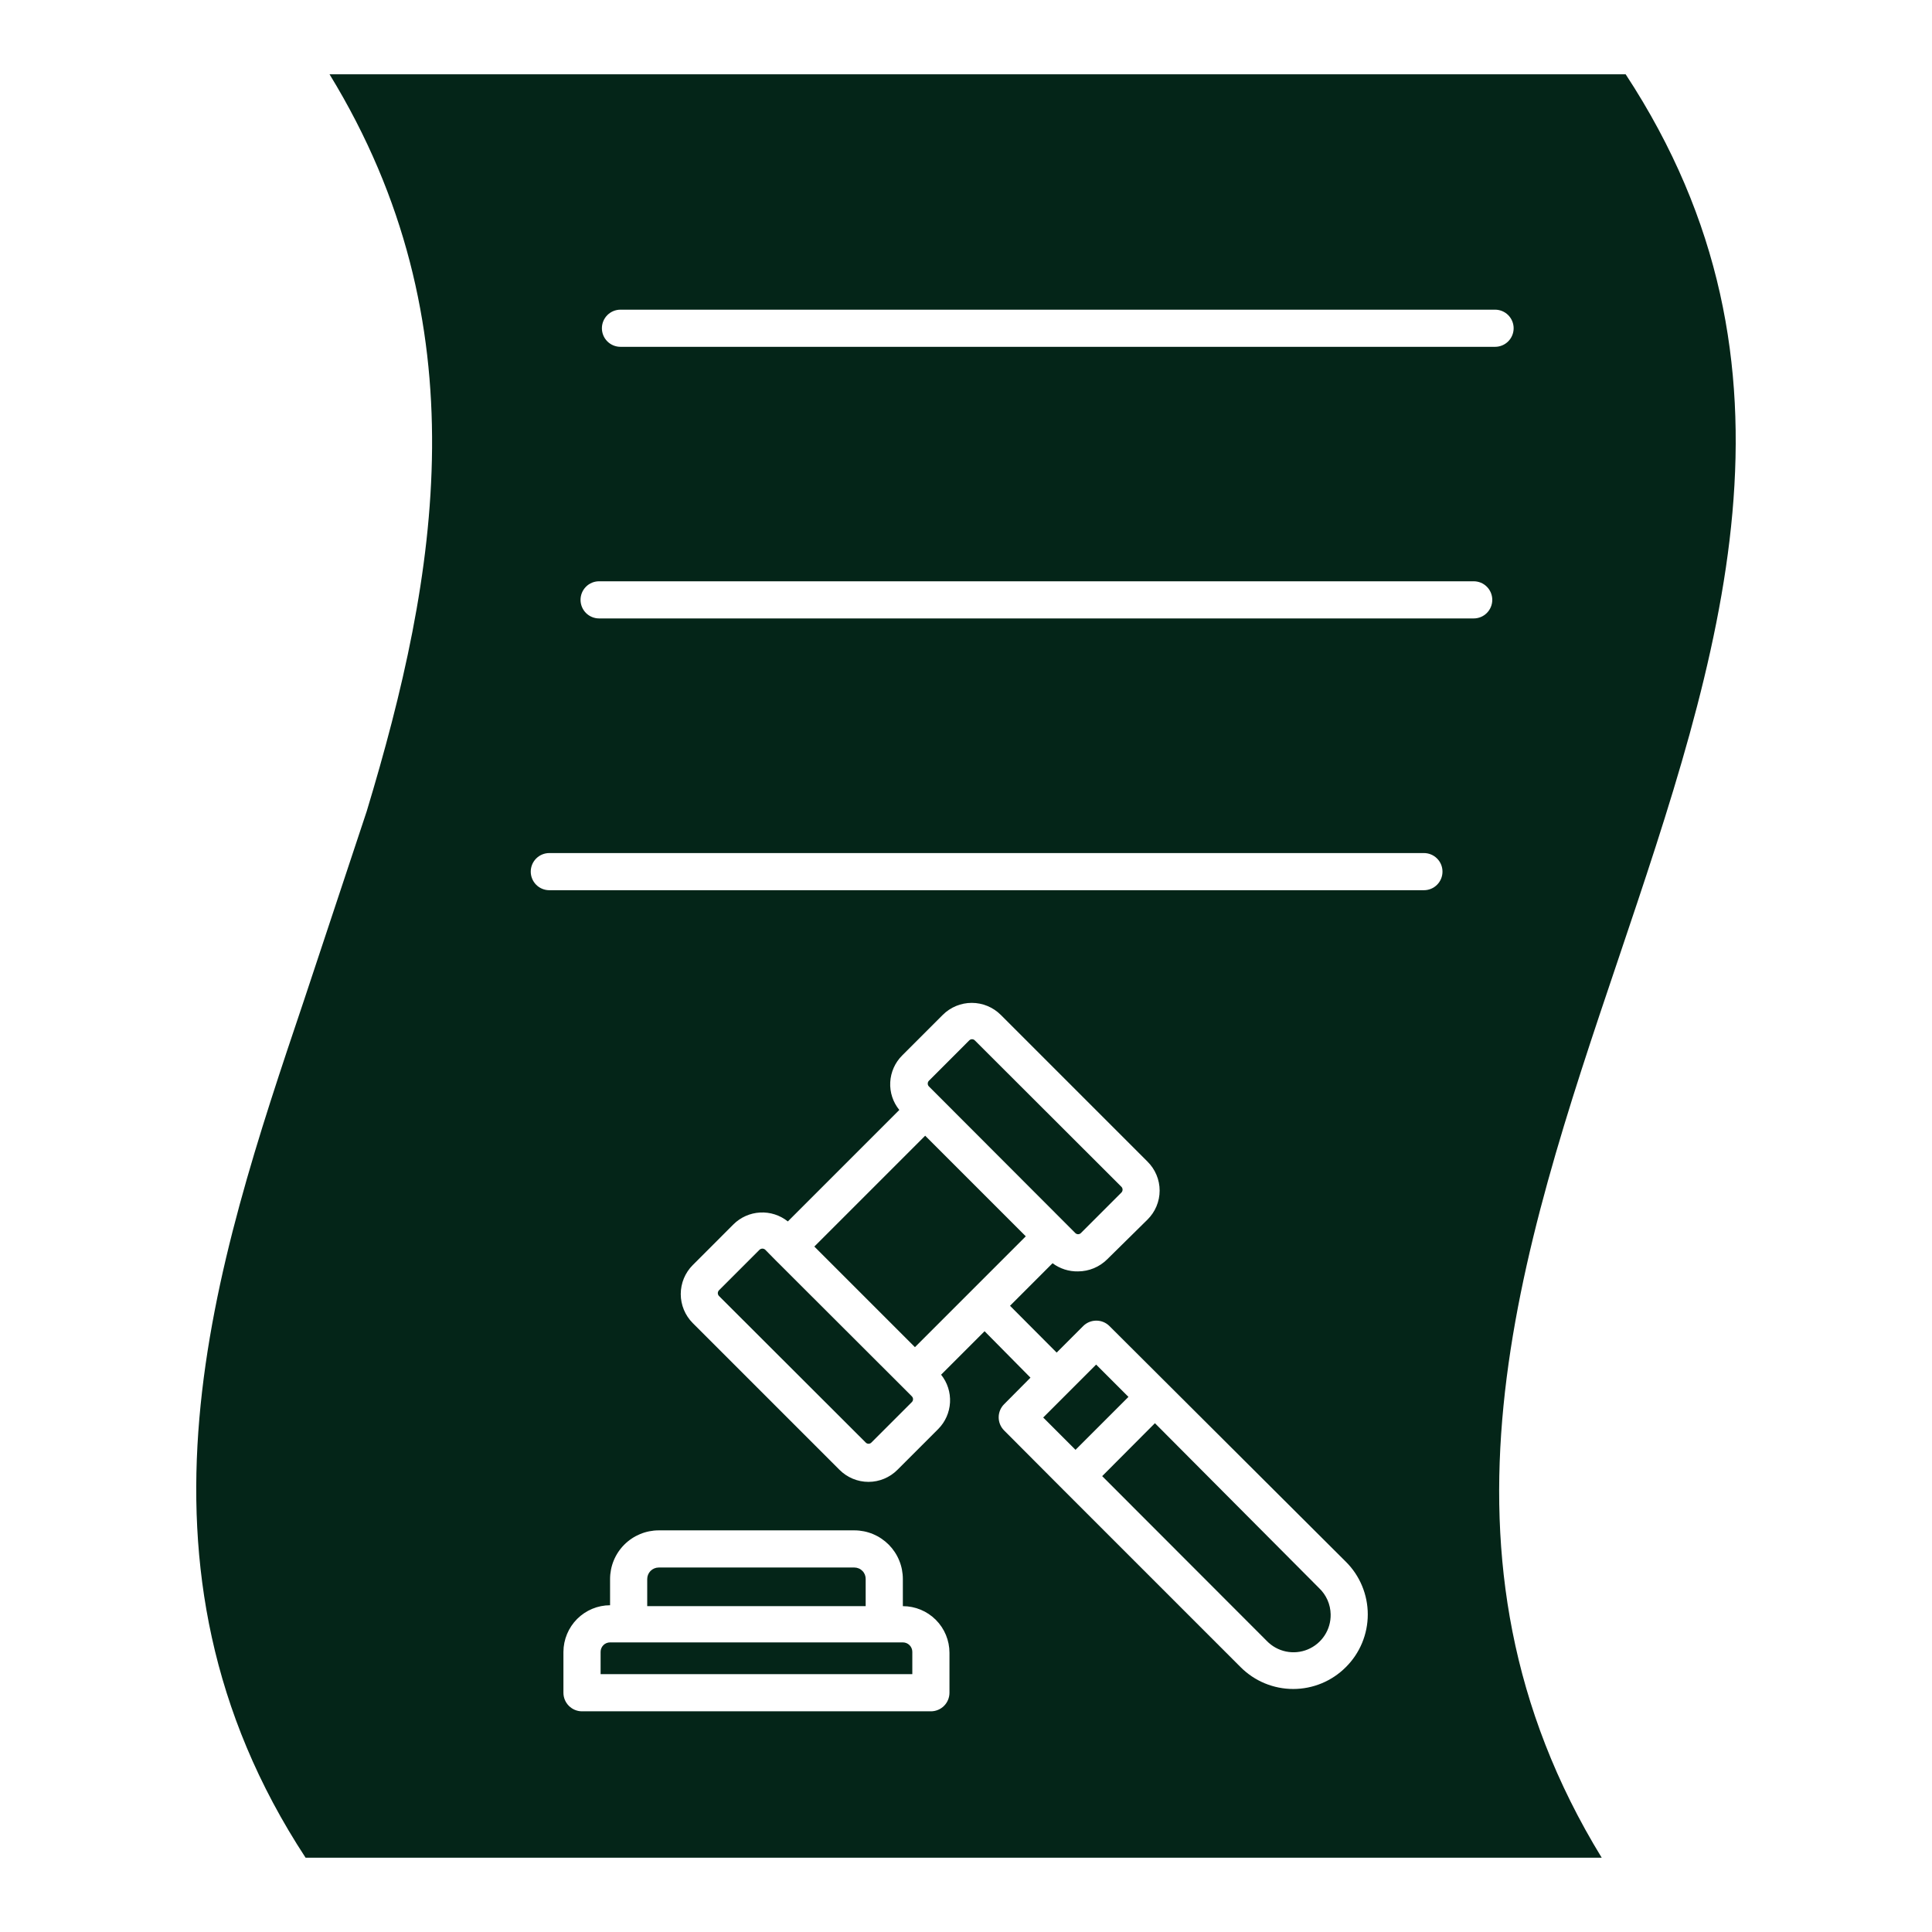 <?xml version="1.0" encoding="UTF-8"?> <svg xmlns="http://www.w3.org/2000/svg" width="70" height="70" viewBox="0 0 70 70" fill="none"><path d="M32.685 50.238L28.081 45.641L27.724 45.278C27.696 45.254 27.66 45.24 27.623 45.24C27.586 45.24 27.55 45.254 27.522 45.278L26.048 46.752C26.023 46.779 26.008 46.815 26.008 46.853C26.008 46.89 26.023 46.926 26.048 46.954L31.372 52.271C31.398 52.296 31.433 52.31 31.47 52.31C31.506 52.31 31.541 52.296 31.567 52.271L33.041 50.797C33.067 50.77 33.081 50.734 33.081 50.696C33.081 50.659 33.067 50.623 33.041 50.595L32.685 50.238Z" fill="#042518"></path><path d="M38.964 44.679C38.991 44.704 39.026 44.718 39.062 44.718C39.098 44.718 39.133 44.704 39.16 44.679L40.634 43.205C40.659 43.177 40.673 43.141 40.673 43.104C40.673 43.066 40.659 43.03 40.634 43.003L35.316 37.692C35.29 37.667 35.255 37.653 35.219 37.653C35.182 37.653 35.147 37.667 35.121 37.692L33.654 39.16C33.628 39.187 33.614 39.223 33.614 39.261C33.614 39.298 33.628 39.334 33.654 39.361L38.964 44.679Z" fill="#042518"></path><path d="M32.712 59.507H22.104C22.013 59.507 21.925 59.543 21.861 59.607C21.797 59.672 21.761 59.759 21.761 59.85V60.658H33.055V59.85C33.055 59.759 33.019 59.672 32.954 59.607C32.89 59.543 32.803 59.507 32.712 59.507Z" fill="#042518"></path><path d="M37.797 51.359L39.715 49.441L40.886 50.612L38.968 52.53L37.797 51.359Z" fill="#042518"></path><path d="M29.505 45.165L33.521 41.149L37.166 44.794L33.15 48.81L29.505 45.165Z" fill="#042518"></path><path d="M41.845 51.565L39.934 53.483L45.897 59.453C46.085 59.648 46.327 59.782 46.593 59.837C46.858 59.892 47.133 59.866 47.383 59.762C47.633 59.658 47.846 59.481 47.994 59.254C48.142 59.027 48.218 58.761 48.212 58.49C48.209 58.311 48.17 58.134 48.097 57.97C48.024 57.806 47.919 57.658 47.788 57.535L41.845 51.565Z" fill="#042518"></path><path d="M58.901 2.692H11.94C17.473 11.732 15.864 20.865 13.287 29.393L11.011 36.252C7.781 45.843 4.119 56.693 11.072 67.308H58.033C51.342 56.384 55.038 45.406 58.625 34.778C62.347 23.739 65.861 13.307 58.901 2.692ZM34.401 61.331C34.401 61.509 34.33 61.681 34.204 61.807C34.078 61.933 33.906 62.004 33.728 62.004H21.087C20.909 62.004 20.738 61.933 20.612 61.807C20.485 61.681 20.414 61.509 20.414 61.331V59.85C20.416 59.403 20.595 58.974 20.911 58.657C21.228 58.341 21.656 58.162 22.104 58.161V57.212C22.104 56.744 22.29 56.295 22.62 55.965C22.951 55.634 23.4 55.448 23.867 55.448H30.962C31.192 55.449 31.421 55.495 31.633 55.584C31.846 55.673 32.039 55.804 32.202 55.967C32.364 56.131 32.493 56.325 32.58 56.539C32.668 56.752 32.712 56.981 32.712 57.212V58.194C33.16 58.194 33.589 58.372 33.906 58.689C34.223 59.006 34.401 59.436 34.401 59.884V61.331ZM48.764 60.402C48.514 60.653 48.217 60.853 47.889 60.989C47.562 61.125 47.211 61.195 46.856 61.195C46.502 61.195 46.151 61.125 45.823 60.989C45.496 60.853 45.198 60.653 44.948 60.402L38.507 53.961L36.38 51.827C36.254 51.701 36.184 51.53 36.184 51.352C36.184 51.175 36.254 51.004 36.38 50.878L37.336 49.915L35.673 48.233L34.098 49.808C34.326 50.092 34.441 50.45 34.421 50.814C34.401 51.178 34.248 51.522 33.99 51.78L32.516 53.254C32.379 53.392 32.215 53.502 32.035 53.577C31.855 53.652 31.662 53.691 31.466 53.691C31.271 53.691 31.078 53.652 30.898 53.577C30.718 53.502 30.554 53.392 30.416 53.254L25.099 47.937C24.821 47.658 24.665 47.28 24.665 46.887C24.665 46.493 24.821 46.115 25.099 45.837L26.573 44.362C26.831 44.105 27.175 43.952 27.539 43.932C27.902 43.912 28.261 44.027 28.545 44.255L32.584 40.216C32.353 39.933 32.236 39.575 32.255 39.211C32.274 38.847 32.427 38.502 32.685 38.244L34.159 36.77C34.438 36.492 34.815 36.336 35.209 36.336C35.602 36.336 35.98 36.492 36.259 36.77L41.576 42.087C41.715 42.225 41.826 42.388 41.901 42.568C41.977 42.749 42.016 42.942 42.016 43.138C42.016 43.333 41.977 43.526 41.901 43.707C41.826 43.887 41.715 44.05 41.576 44.188L40.115 45.628C39.834 45.907 39.455 46.064 39.059 46.065C38.727 46.072 38.402 45.968 38.136 45.769L36.595 47.311L38.285 49.007L39.247 48.044C39.373 47.919 39.544 47.849 39.722 47.849C39.9 47.849 40.07 47.919 40.196 48.044L48.764 56.586C49.016 56.836 49.215 57.133 49.351 57.461C49.487 57.788 49.557 58.139 49.557 58.494C49.557 58.848 49.487 59.2 49.351 59.527C49.215 59.854 49.016 60.152 48.764 60.402ZM51.591 32.254H19.903C19.724 32.254 19.553 32.183 19.427 32.057C19.301 31.93 19.23 31.759 19.23 31.581C19.23 31.402 19.301 31.231 19.427 31.105C19.553 30.979 19.724 30.908 19.903 30.908H51.591C51.77 30.908 51.941 30.979 52.067 31.105C52.194 31.231 52.264 31.402 52.264 31.581C52.264 31.759 52.194 31.93 52.067 32.057C51.941 32.183 51.77 32.254 51.591 32.254ZM53.395 22.407H21.707C21.528 22.407 21.357 22.336 21.231 22.21C21.105 22.083 21.034 21.912 21.034 21.734C21.034 21.555 21.105 21.384 21.231 21.258C21.357 21.131 21.528 21.061 21.707 21.061H53.395C53.574 21.061 53.745 21.131 53.871 21.258C53.997 21.384 54.068 21.555 54.068 21.734C54.068 21.912 53.997 22.083 53.871 22.21C53.745 22.336 53.574 22.407 53.395 22.407ZM54.169 12.566H22.481C22.302 12.566 22.131 12.495 22.005 12.369C21.879 12.243 21.808 12.072 21.808 11.893C21.808 11.715 21.879 11.544 22.005 11.417C22.131 11.291 22.302 11.22 22.481 11.22H54.169C54.348 11.22 54.519 11.291 54.645 11.417C54.771 11.544 54.842 11.715 54.842 11.893C54.842 12.072 54.771 12.243 54.645 12.369C54.519 12.495 54.348 12.566 54.169 12.566Z" fill="#042518"></path><path d="M31.365 57.212C31.366 57.157 31.356 57.103 31.336 57.052C31.316 57.002 31.286 56.956 31.247 56.917C31.209 56.878 31.164 56.847 31.113 56.826C31.063 56.805 31.009 56.794 30.955 56.794H23.867C23.757 56.794 23.651 56.838 23.572 56.916C23.494 56.995 23.45 57.101 23.45 57.212V58.194H31.365V57.212Z" fill="#042518"></path></svg> 